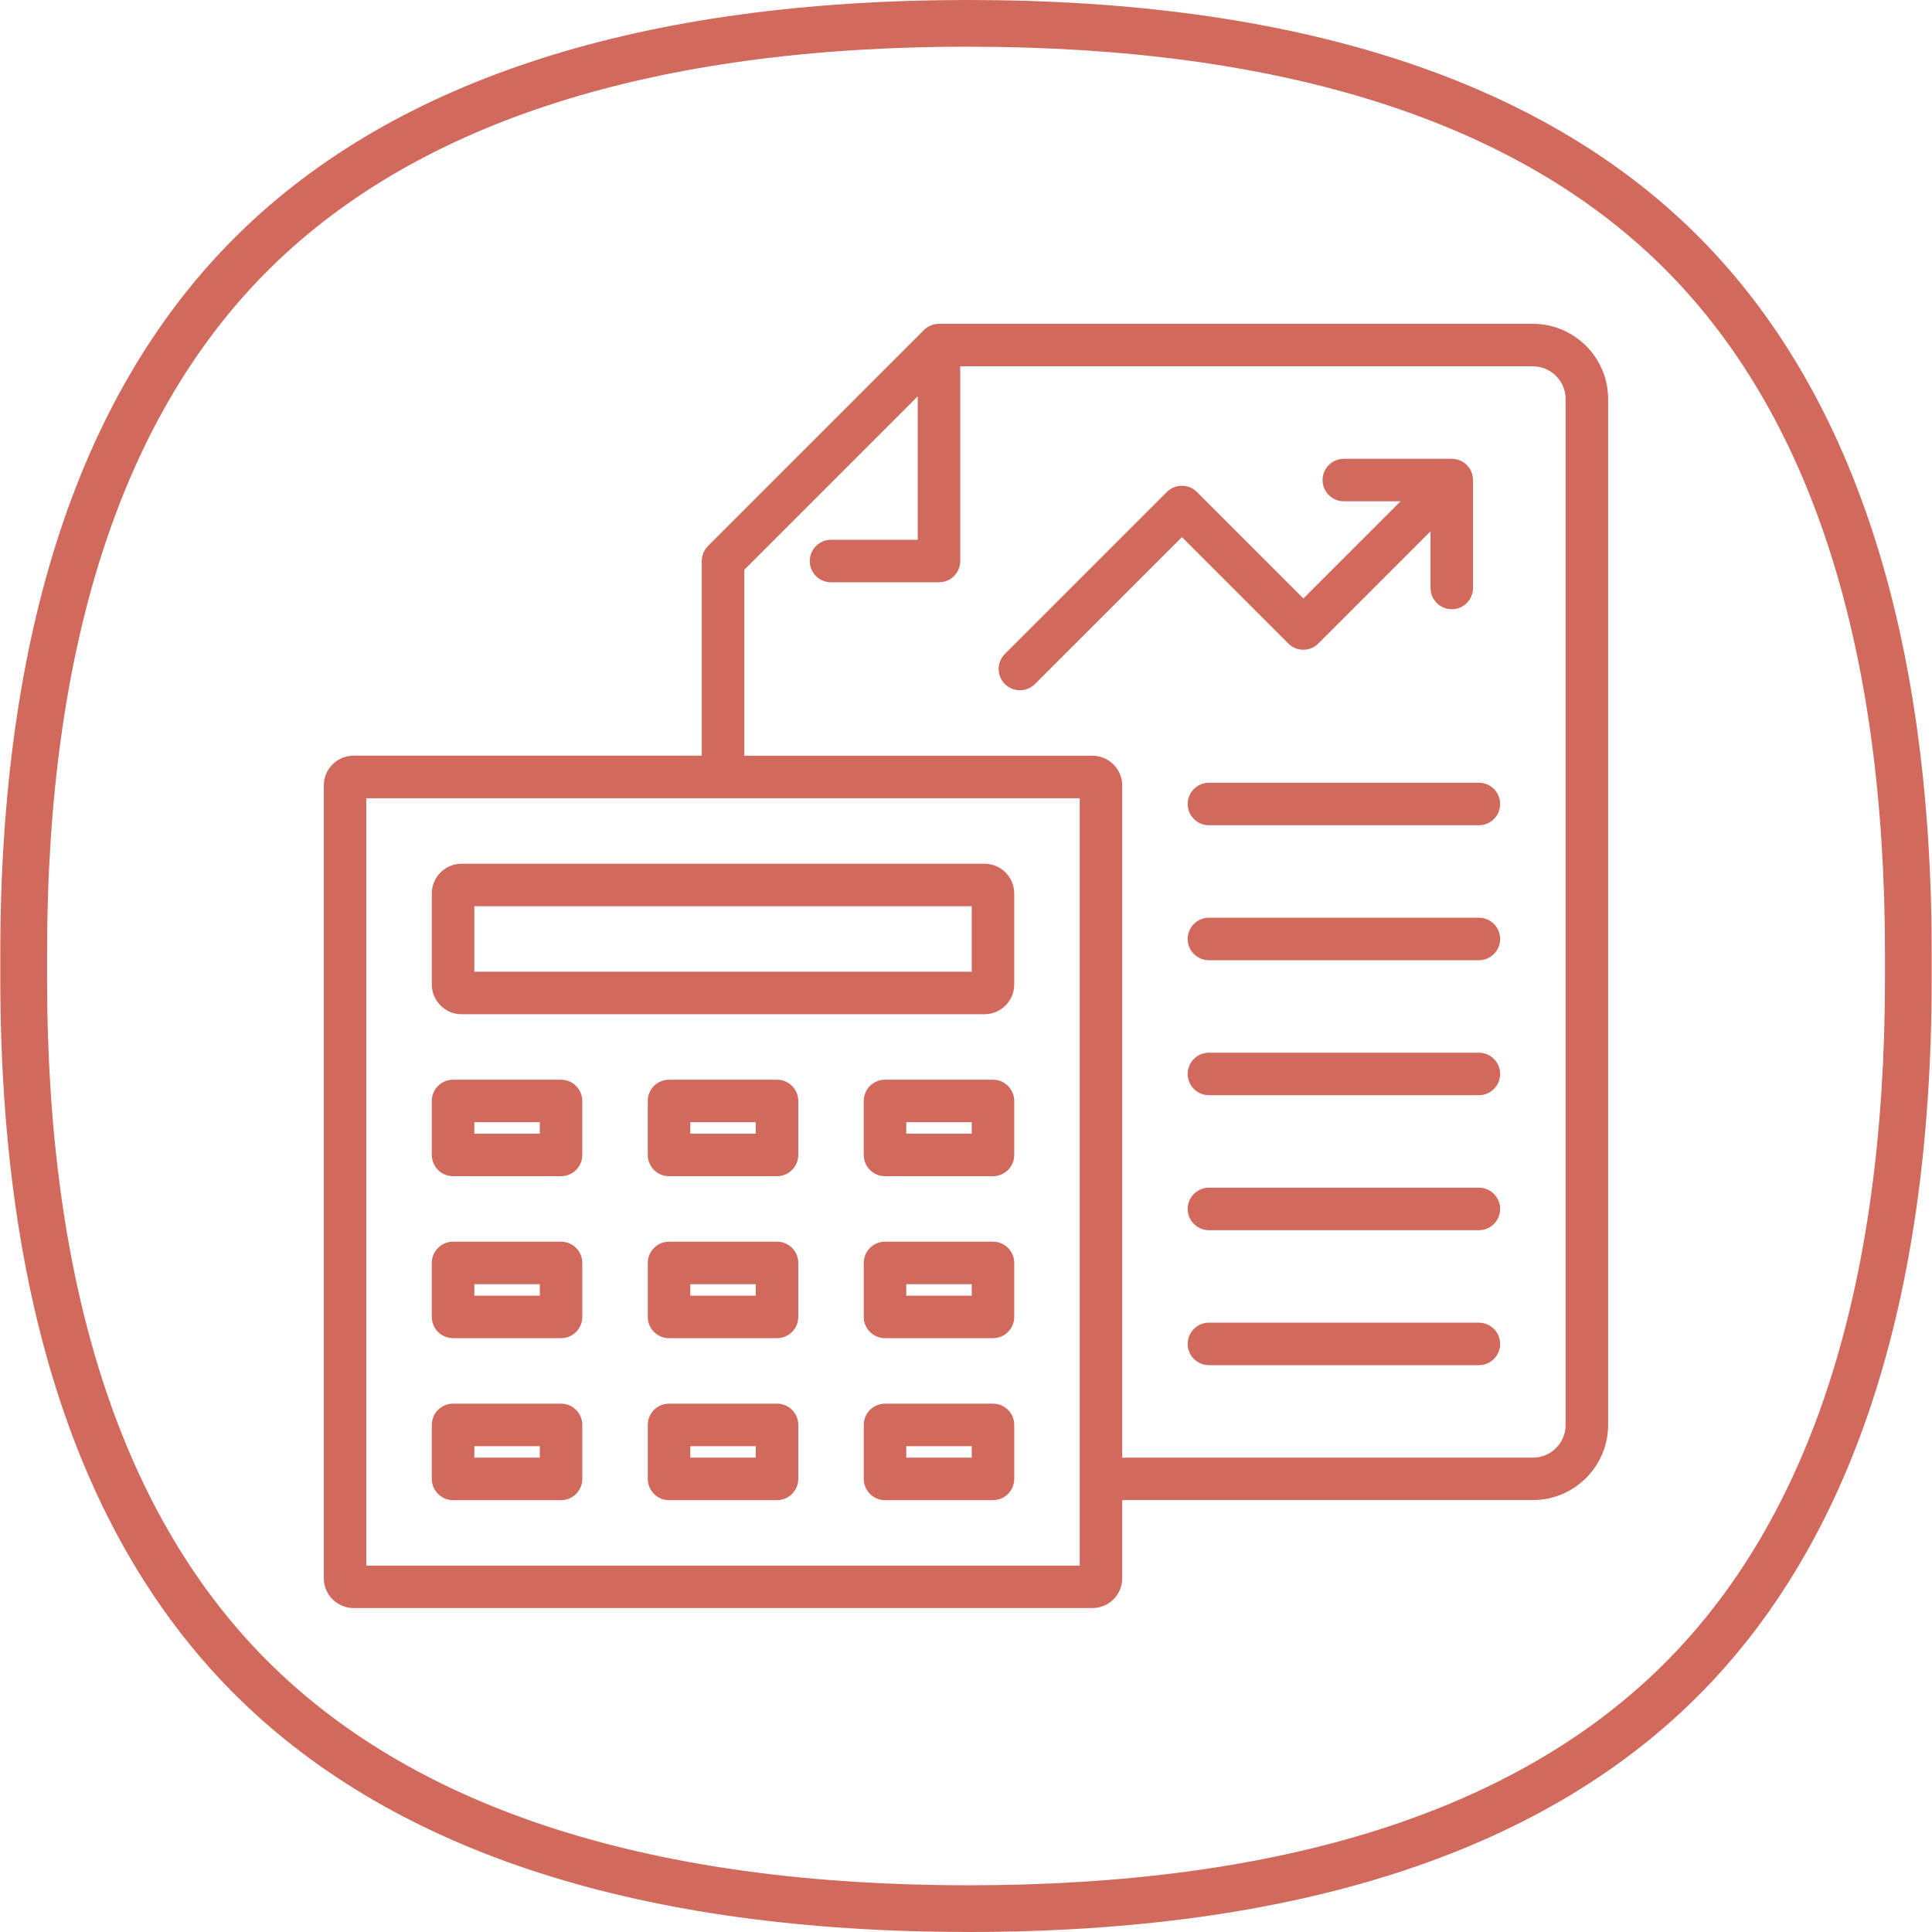 <?xml version="1.0" encoding="UTF-8"?><svg id="Layer_1" xmlns="http://www.w3.org/2000/svg" viewBox="0 0 454.45 454.45"><defs><style>.cls-1{fill:#d16a5c;}</style></defs><path class="cls-1" d="m231.57,203.17h-123c-3.86,0-7,3.14-7,7v21.4c0,3.86,3.14,7,7,7h123c3.86,0,7-3.14,7-7v-21.4c0-3.86-3.14-7-7-7Zm-3,25.4h-117v-15.4h117v15.4Zm-96.6,25.4h-25.4c-2.76,0-5,2.24-5,5v12.7c0,2.76,2.24,5,5,5h25.4c2.76,0,5-2.24,5-5v-12.7c0-2.76-2.24-5-5-5Zm-5,12.7h-15.4v-2.7h15.4v2.7Zm55.8-12.7h-25.4c-2.76,0-5,2.24-5,5v12.7c0,2.76,2.24,5,5,5h25.4c2.76,0,5-2.24,5-5v-12.7c0-2.76-2.24-5-5-5Zm-5,12.7h-15.4v-2.7h15.4v2.7Zm55.8-12.7h-25.4c-2.76,0-5,2.24-5,5v12.7c0,2.76,2.24,5,5,5h25.4c2.76,0,5-2.24,5-5v-12.7c0-2.76-2.24-5-5-5Zm-5,12.7h-15.4v-2.7h15.4v2.7Zm-96.6,25.4h-25.4c-2.76,0-5,2.24-5,5v12.7c0,2.76,2.24,5,5,5h25.4c2.76,0,5-2.24,5-5v-12.7c0-2.76-2.24-5-5-5Zm-5,12.7h-15.4v-2.7h15.4v2.7Zm55.8-12.7h-25.4c-2.76,0-5,2.24-5,5v12.7c0,2.76,2.24,5,5,5h25.4c2.76,0,5-2.24,5-5v-12.7c0-2.76-2.24-5-5-5Zm-5,12.7h-15.4v-2.7h15.4v2.7Zm55.8-12.7h-25.4c-2.76,0-5,2.24-5,5v12.7c0,2.76,2.24,5,5,5h25.4c2.76,0,5-2.24,5-5v-12.7c0-2.76-2.24-5-5-5Zm-5,12.7h-15.4v-2.7h15.4v2.7Zm-96.6,25.4h-25.4c-2.76,0-5,2.24-5,5v12.7c0,2.76,2.24,5,5,5h25.4c2.76,0,5-2.24,5-5v-12.7c0-2.76-2.24-5-5-5Zm-5,12.7h-15.4v-2.7h15.4v2.7Zm55.8-12.7h-25.4c-2.76,0-5,2.24-5,5v12.7c0,2.76,2.24,5,5,5h25.4c2.76,0,5-2.24,5-5v-12.7c0-2.76-2.24-5-5-5Zm-5,12.7h-15.4v-2.7h15.4v2.7Zm55.8-12.7h-25.4c-2.76,0-5,2.24-5,5v12.7c0,2.76,2.24,5,5,5h25.4c2.76,0,5-2.24,5-5v-12.7c0-2.76-2.24-5-5-5Zm-5,12.7h-15.4v-2.7h15.4v2.7ZM360.57,76.17h-139.7s-.06,0-.09,0c-.59.01-1.18.13-1.73.34-.08.03-.15.07-.23.1-.2.09-.39.19-.58.31-.07.04-.14.09-.21.13-.24.17-.48.35-.69.57l-50.8,50.8c-.24.24-.45.5-.63.77-.11.17-.19.34-.28.52-.06.12-.13.22-.18.34-.09.21-.14.42-.19.64-.03.1-.07.19-.09.29-.06.32-.1.64-.1.97v45.8h-81.9c-3.86,0-7,3.14-7,7v186.5c0,3.86,3.14,7,7,7h173.8c3.86,0,7-3.14,7-7v-18.4h96.6c9.76,0,17.7-7.94,17.7-17.7V93.87c0-9.76-7.94-17.7-17.7-17.7Zm-106.6,292.1H86.17v-180.5h167.8v180.5Zm114.3-33.1c0,4.25-3.45,7.7-7.7,7.7h-96.6v-158.1c0-3.86-3.14-7-7-7h-81.9v-43.73l40.8-40.8v33.73h-20.4c-2.76,0-5,2.24-5,5s2.24,5,5,5h25.4c2.76,0,5-2.24,5-5v-45.8h134.7c4.25,0,7.7,3.45,7.7,7.7v241.3Zm-65.21-183.79l-25.04-25.04-34.57,34.56c-.98.98-2.26,1.46-3.54,1.46s-2.56-.49-3.54-1.46c-1.95-1.95-1.95-5.12,0-7.07l38.1-38.1c1.95-1.95,5.12-1.95,7.07,0l25.04,25.04,22.85-22.85h-13.33c-2.76,0-5-2.24-5-5s2.24-5,5-5h25.4c.31,0,.61.04.9.09.09.02.18.04.27.06.21.05.41.11.61.19.09.03.17.06.26.1.26.12.52.25.75.41.02.02.04.03.06.05.22.15.42.32.61.5.06.06.12.13.18.19.14.15.27.31.4.48.06.08.11.15.16.23.13.2.24.41.34.63.02.05.05.1.07.15,0,0,0,0,0,0,.11.27.19.54.25.82.02.08.03.17.04.25.04.23.06.46.07.69,0,.05.02.1.02.15v25.4c0,2.76-2.24,5-5,5s-5-2.24-5-5v-13.33l-26.39,26.39c-1.95,1.95-5.12,1.95-7.07,0Zm49.81,37.74c0,2.76-2.24,5-5,5h-63.5c-2.76,0-5-2.24-5-5s2.24-5,5-5h63.5c2.76,0,5,2.24,5,5Zm0,31.75c0,2.76-2.24,5-5,5h-63.5c-2.76,0-5-2.24-5-5s2.24-5,5-5h63.5c2.76,0,5,2.24,5,5Zm0,31.75c0,2.76-2.24,5-5,5h-63.5c-2.76,0-5-2.24-5-5s2.24-5,5-5h63.5c2.76,0,5,2.24,5,5Zm0,31.75c0,2.76-2.24,5-5,5h-63.5c-2.76,0-5-2.24-5-5s2.24-5,5-5h63.5c2.76,0,5,2.24,5,5Zm0,31.75c0,2.76-2.24,5-5,5h-63.5c-2.76,0-5-2.24-5-5s2.24-5,5-5h63.5c2.76,0,5,2.24,5,5Zm-125.1,138.32c-76.67,0-134.4-18.48-171.59-54.94C18.95,363.05.07,306.03.07,230.02v-5.6C.07,148.45,18.95,91.42,56.18,54.94,93.39,18.48,151.12,0,227.77,0s134.21,18.49,171.06,54.96h0c36.86,36.49,55.55,93.51,55.55,169.47v5.6c0,75.98-18.69,133-55.55,169.46-36.83,36.47-94.38,54.96-171.06,54.96Zm0-443.46c-73.67,0-128.82,17.43-163.9,51.8C28.83,97.13,11.07,151.51,11.07,224.43v5.6c0,72.94,17.77,127.31,52.81,161.63,35.06,34.37,90.21,51.8,163.9,51.8s128.62-17.42,163.32-51.78c34.7-34.33,52.29-88.71,52.29-161.65v-5.6c0-72.91-17.59-127.31-52.29-161.66h0c-34.72-34.36-89.67-51.78-163.32-51.78Z"/></svg>